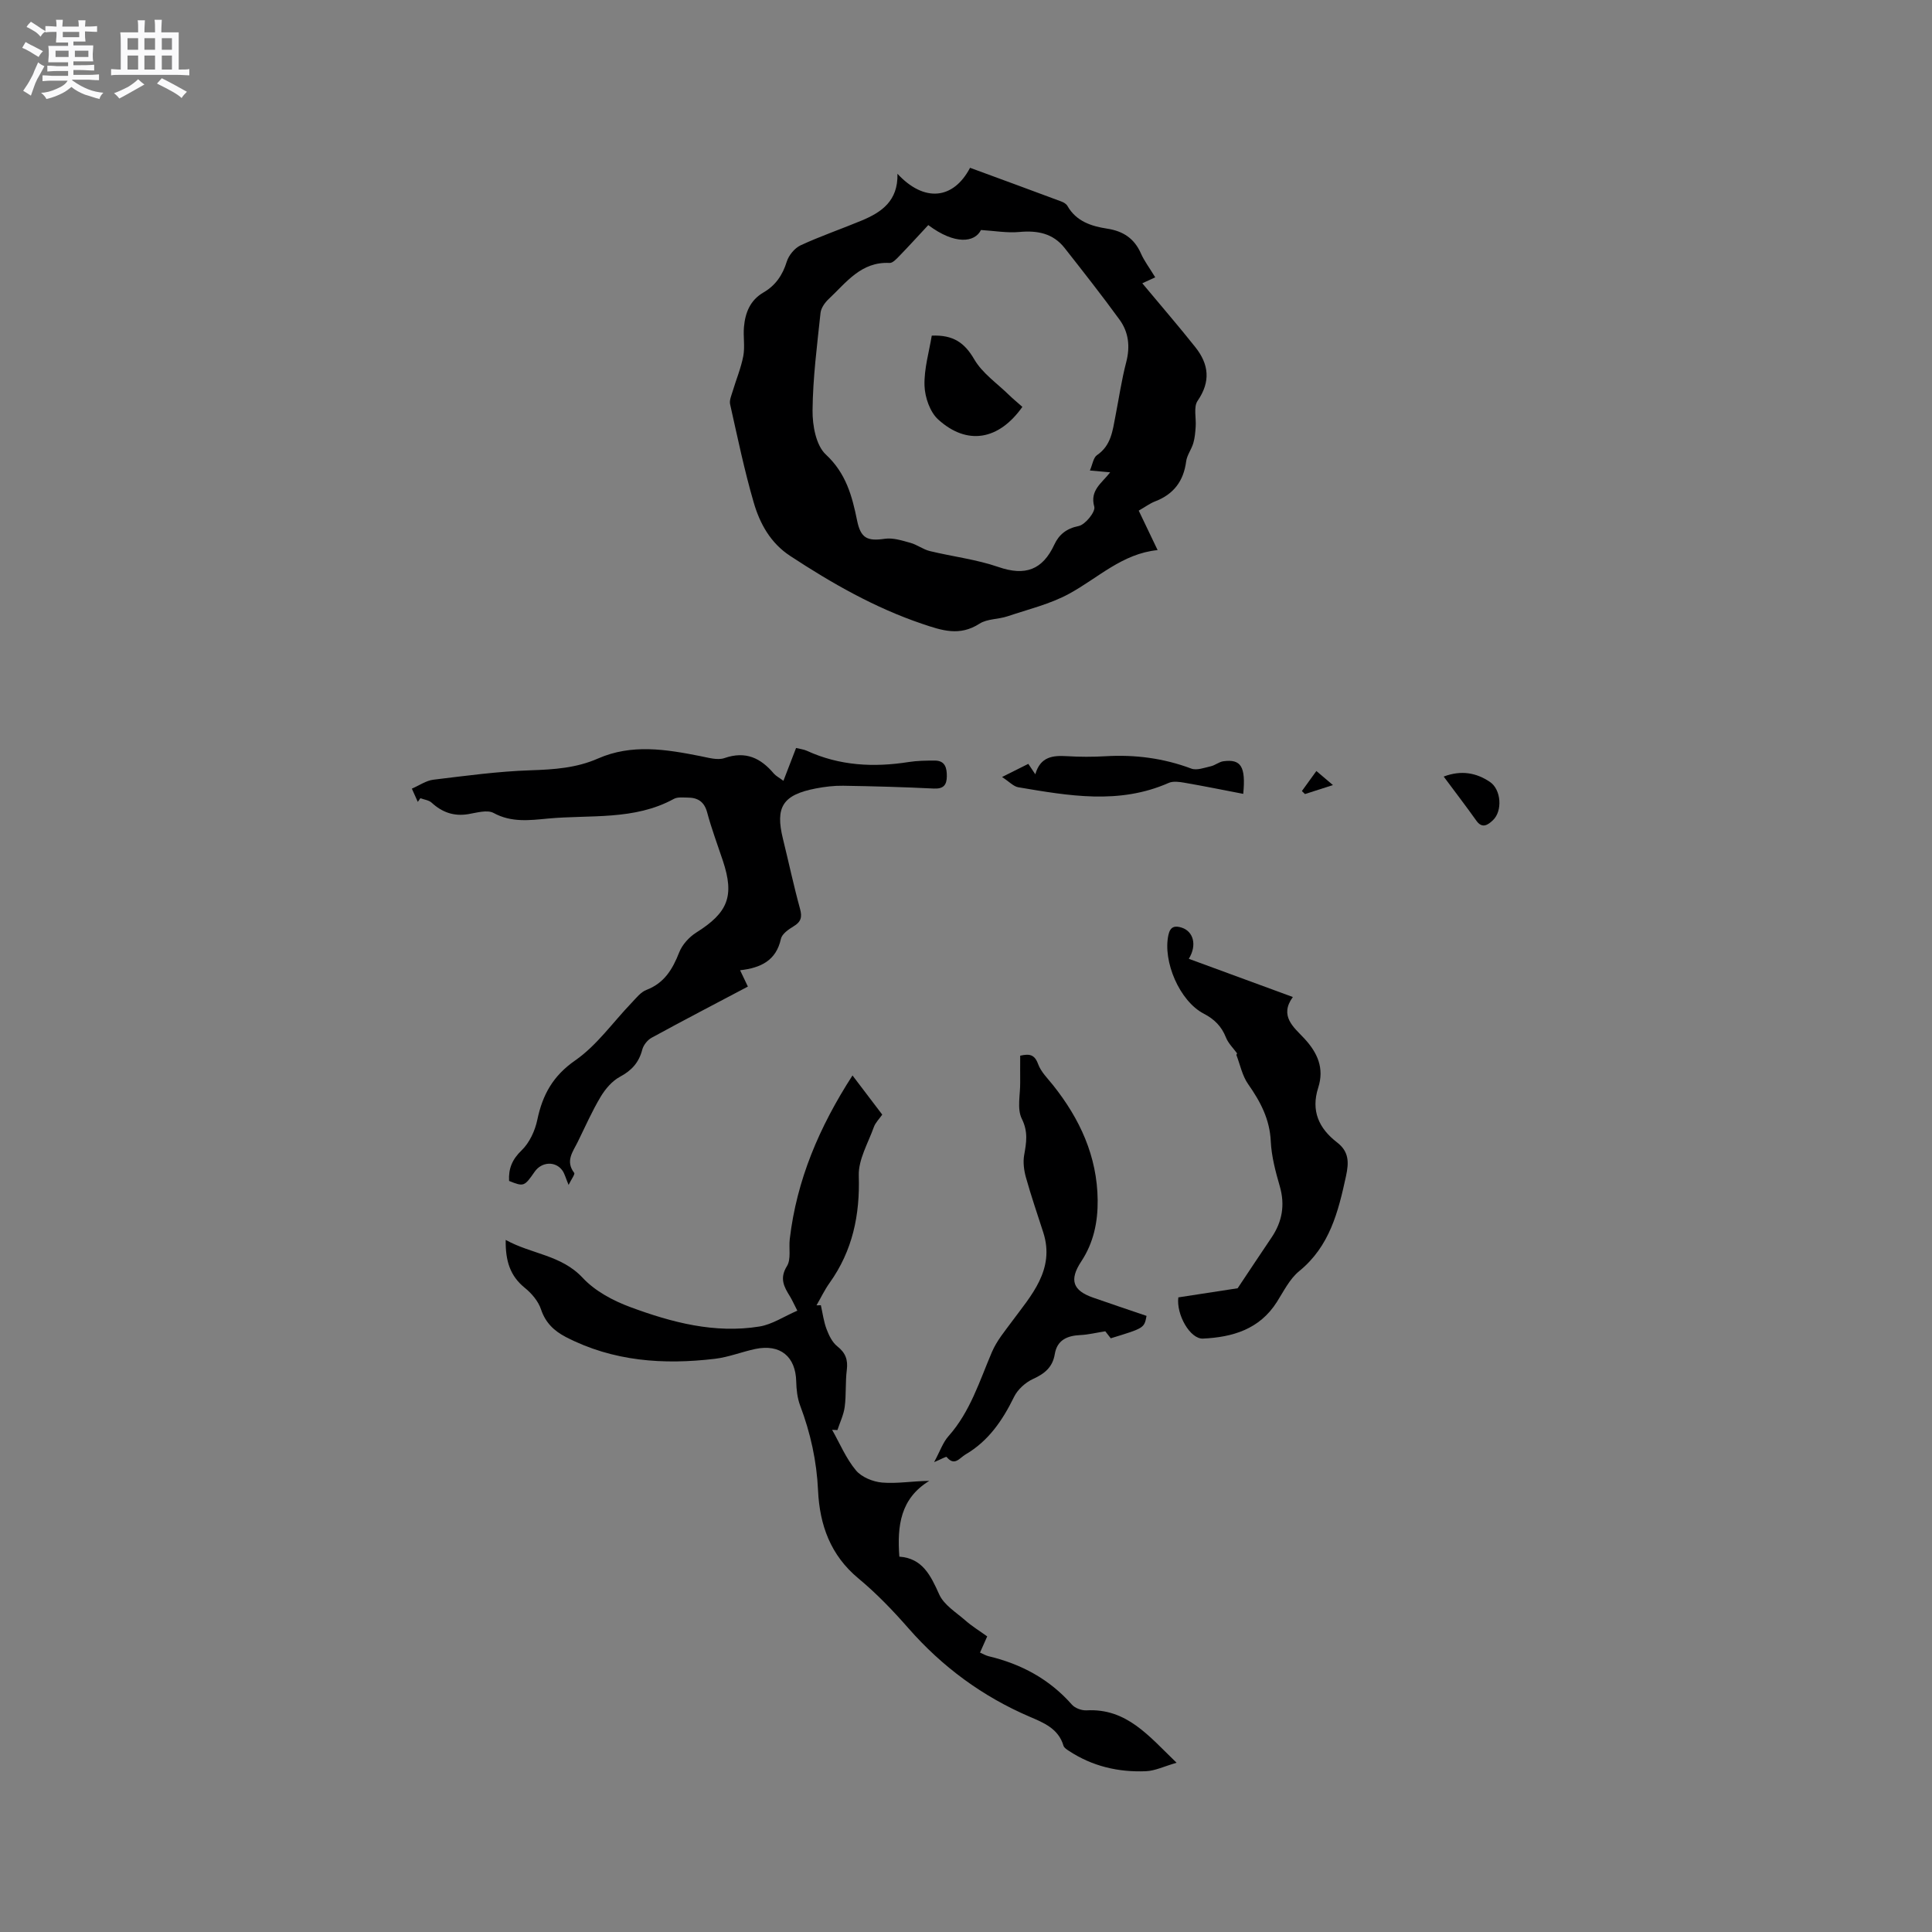 <svg enable-background="new 0 0 400 400" viewBox="0 0 400 400" xmlns="http://www.w3.org/2000/svg"><rect x="0" y="0" width="400" height="400" fill="#808080" stroke="none"/><path d="m6.8 9.5c.6.3 1.3.7 2.1 1.1-.4.4-.7.8-.9 1.2-.7-.4-1.3-.8-1.8-1.1s-1.1-.6-1.6-.8c.2-.4.5-.8.7-1.2.4.2.8.5 1.5.8zm.9 6.9c-.3.6-.5 1.1-.7 1.7s-.4 1.1-.6 1.7c-.6-.4-1.1-.7-1.6-1 .7-1 1.2-1.8 1.5-2.4.3-.5.6-1.1.8-1.7.3-.6.5-1.2.8-1.8.3.3.8.6 1.3.8-.7 1.3-1.2 2.2-1.5 2.7zm.1-11c.4.3 1 .7 1.7 1.1-.5.2-.8.6-1.1 1.1-.5-.6-1-1-1.4-1.2s-.9-.6-1.5-.8c.2-.4.5-.7.9-1.1.5.3.9.6 1.4.9zm10.5 13.1c1 .4 2 .6 3.1.7-.4.4-.7.8-.8 1.3-.9-.2-1.9-.6-3-.9-1-.4-2-.9-2.8-1.6-.5.4-1.1.9-1.9 1.3s-1.9.9-3.3 1.2c-.1-.3-.5-.8-1.1-1.3 1 0 2.1-.3 3.2-.8 1.2-.5 1.9-1 2.3-1.7h-3.2c-.4 0-1 0-2 .1v-1.2c1 0 1.7.1 2 .1h3.3v-1h-2.3c-.2 0-.9 0-2 .1v-1.2c1.2 0 1.9.1 2 .1h2.3v-.8h-4.1c0-.7.1-1.2.1-1.6 0-.5 0-1.1-.1-1.8h4.1v-.7h-2.5c0-.6.1-1.1.1-1.6v-.6h-.5c-.4 0-1 0-1.8.1v-1.3c1.2 0 1.9.1 2.1.1h.2c0-.3 0-.8-.1-1.4h1.4c0 .6-.1 1-.1 1.4h3.4c0-.4 0-.8-.1-1.3h1.5c0 .4-.1.9-.1 1.3.7 0 1.5 0 2.5-.1v1.2c-1 0-1.8-.1-2.5-.1v.6c0 .3 0 .8.1 1.5h-2.5v.8h4.1c0 .7-.1 1.3-.1 1.8s0 1 .1 1.5h-4.1v.8h1.4c.8 0 1.8 0 2.9-.1v1.2c-1 0-1.9-.1-2.8-.1h-1.5v1h3.2c.3 0 1 0 2.1-.1v1.2c-1.1 0-1.8-.1-2.1-.1h-3.4l-.1.1c1.4 1 2.4 1.5 3.4 1.9zm-4.1-6.7v-1.3h-2.7v1.3zm2.2-4.1v-1.1h-3.4v1.1zm1.9 4.1v-1.3h-2.8v1.3z" fill="#fafafb"/><path d="m37 6.7v2.3 5.4c1 0 1.8 0 2.2-.1v1.3c-.6 0-1.5-.1-2.5-.1h-11.9c-.7 0-1.3 0-1.8.1v-1.3c.5 0 1.1.1 2 .1v-5.2c0-1 0-1.8-.1-2.5h3.7c0-1.3 0-2.1-.1-2.5h1.5c0 .4-.1 1.3-.1 2.5h2.2c0-1.2 0-2.1-.1-2.6h1.5c0 .4-.1 1.3-.1 2.6zm-12.3 13.7c-.3-.4-.7-.8-1.1-1.1 1.1-.4 2.1-.9 2.9-1.3.8-.5 1.5-1 2.1-1.6.4.4.9.8 1.3 1.1-2.5 1.4-4.2 2.4-5.2 2.9zm3.9-10.1v-2.4h-2.2v2.4zm0 4.1v-2.9h-2.2v2.9zm3.5-4.1v-2.4h-2.2v2.4zm0 4.1v-2.9h-2.2v2.9zm.4 2.9 1-1.1c.6.3 1.4.7 2.5 1.3s2 1.1 2.7 1.5c-.4.4-.8.8-1.1 1.3-.8-.8-2.5-1.7-5.1-3zm3.1-7v-2.4h-2.1v2.4zm0 4.1v-2.9h-2.1v2.9z" fill="#fafafb"/><g fill="#000001"><path d="m185.81 35.98c5.52 5.95 11.57 5.35 15.03-1.24 6.29 2.31 12.61 4.63 18.93 6.99.47.18 1.01.5 1.24.92 1.82 3.19 4.96 4.19 8.22 4.69 3.32.51 5.62 2.03 6.99 5.14.67 1.53 1.72 2.9 2.96 4.94-.96.44-1.92.88-2.68 1.23 3.98 4.78 7.58 8.94 11 13.25 2.78 3.51 3.2 7.09.45 11.09-.88 1.28-.26 3.57-.4 5.39-.08 1.13-.17 2.29-.49 3.37-.38 1.3-1.31 2.48-1.48 3.78-.53 4.09-2.6 6.81-6.44 8.28-1.06.41-2.01 1.13-3.38 1.91 1.25 2.61 2.45 5.13 3.91 8.17-7.32.73-12.32 5.77-18.3 9.03-3.94 2.15-8.47 3.23-12.78 4.68-1.9.64-4.2.5-5.8 1.53-4.11 2.64-7.72 1.43-11.89.02-9.84-3.34-18.69-8.4-27.3-14.05-4.07-2.67-6.28-6.68-7.55-11.06-1.95-6.69-3.36-13.54-4.89-20.35-.18-.8.25-1.76.51-2.62.73-2.45 1.74-4.85 2.22-7.35.37-1.94-.04-4.02.14-6.02.26-2.95 1.27-5.54 4.04-7.15 2.48-1.44 3.96-3.58 4.82-6.38.41-1.32 1.63-2.8 2.87-3.38 4.12-1.91 8.44-3.38 12.64-5.13 4.09-1.71 7.55-4.03 7.41-9.68zm39.84 61.43c.55-1.25.71-2.66 1.47-3.18 2.92-1.98 3.23-5.04 3.81-8.03.73-3.74 1.28-7.53 2.24-11.21.84-3.22.51-6.2-1.37-8.79-3.66-5.04-7.52-9.94-11.37-14.84-2.4-3.06-5.64-3.68-9.4-3.33-2.51.23-5.09-.23-7.93-.41-1.3 2.61-5.41 3.1-10.91-1.02-1.97 2.11-3.96 4.31-6.02 6.43-.57.59-1.35 1.44-1.99 1.41-5.9-.31-8.98 4.07-12.61 7.47-.79.74-1.58 1.86-1.69 2.88-.71 6.72-1.59 13.45-1.65 20.19-.03 3.1.71 7.23 2.75 9.12 4.18 3.89 5.44 8.58 6.47 13.66.75 3.68 2.12 4.32 5.73 3.79 1.7-.25 3.58.36 5.31.84 1.39.38 2.62 1.36 4.01 1.7 4.73 1.15 9.64 1.72 14.21 3.3 5.53 1.91 9.13.63 11.58-4.64.94-2.03 2.47-3.33 5.03-3.84 1.37-.27 3.53-2.97 3.24-3.99-.97-3.43 1.56-4.88 3.29-7.13-1.48-.13-2.6-.23-4.2-.38z"/><path d="m169.95 270.23c.37 1.66.59 3.38 1.18 4.95.49 1.3 1.18 2.73 2.21 3.55 1.72 1.35 2.25 2.79 1.98 4.92-.32 2.52-.1 5.1-.43 7.61-.21 1.65-.99 3.22-1.51 4.82-.37-.02-.73-.03-1.1-.05 1.6 2.83 2.88 5.93 4.93 8.39 1.17 1.41 3.53 2.37 5.44 2.53 3.08.26 6.23-.31 9.74-.35-5.95 3.65-6.67 9.25-6.19 15.69 4.76.33 6.47 3.84 8.25 7.81.98 2.19 3.52 3.73 5.47 5.44 1.34 1.17 2.89 2.12 4.47 3.26-.5 1.11-.95 2.13-1.49 3.35.67.29 1.2.61 1.77.75 6.76 1.61 12.6 4.74 17.25 10.02.65.74 2.02 1.24 3.03 1.19 8.32-.46 12.88 5.29 18.65 10.85-2.6.75-4.45 1.67-6.34 1.75-5.71.24-11.12-1.02-15.97-4.22-.43-.28-.98-.63-1.11-1.06-1.03-3.52-4.06-4.74-6.95-5.98-9.8-4.2-18.12-10.32-25.15-18.34-3.2-3.66-6.62-7.22-10.36-10.32-5.79-4.8-8.02-11.09-8.35-18.18-.28-6.11-1.56-11.92-3.71-17.61-.58-1.54-.77-3.29-.81-4.95-.11-5.19-3.3-7.84-8.47-6.76-2.79.59-5.51 1.69-8.32 2.03-10.69 1.28-21.14.55-30.92-4.51-2.39-1.24-4.2-2.93-5.13-5.72-.56-1.69-1.94-3.32-3.37-4.47-3.02-2.45-4.01-5.56-3.94-9.91 5.35 2.97 11.49 3.08 15.95 7.86 2.55 2.74 6.3 4.74 9.88 6.06 8.57 3.17 17.44 5.51 26.71 4.01 2.64-.43 5.08-2.09 7.84-3.28-.77-1.5-1.1-2.26-1.53-2.96-1.24-1.99-2.2-3.73-.62-6.27.89-1.43.36-3.7.58-5.58 1.43-12.22 6.08-23.18 12.99-33.89 2.24 2.95 4.13 5.45 6.16 8.11-.61.88-1.41 1.65-1.74 2.58-1.19 3.32-3.22 6.73-3.12 10.05.26 8.16-1.28 15.54-6.04 22.21-1.04 1.45-1.81 3.09-2.71 4.64.3.01.6-.01.9-.02z"/><path d="m162.2 161.66c.9-2.34 1.73-4.48 2.62-6.8.86.22 1.6.29 2.23.58 6.77 3.11 13.83 3.47 21.08 2.33 1.77-.28 3.59-.3 5.39-.3 2.17-.01 2.53 1.53 2.51 3.27-.02 1.79-.69 2.62-2.71 2.52-6.24-.31-12.49-.48-18.74-.58-1.89-.03-3.81.2-5.67.56-6.85 1.32-8.44 3.83-6.81 10.43 1.19 4.83 2.22 9.7 3.54 14.5.48 1.75.18 2.71-1.36 3.63-1.04.62-2.38 1.57-2.6 2.58-.98 4.49-4.15 6.01-8.45 6.5.5 1.05.88 1.85 1.61 3.38-6.63 3.5-13.32 6.98-19.94 10.6-.86.47-1.69 1.53-1.93 2.47-.69 2.65-2.18 4.3-4.61 5.6-1.62.87-3.03 2.52-4 4.14-1.79 2.99-3.2 6.21-4.74 9.34-1 2.03-2.62 3.97-.74 6.42.21.27-.59 1.32-1.16 2.5-.61-1.47-.81-2.31-1.27-2.97-1.41-2.01-4.3-1.86-5.75.23-2.15 3.09-2.26 3.13-5.3 1.91-.14-2.52.62-4.44 2.6-6.34 1.62-1.56 2.77-4.04 3.24-6.3 1.09-5.19 3.21-9.09 7.86-12.32 4.49-3.12 7.81-7.91 11.68-11.93.94-.98 1.87-2.21 3.06-2.66 3.72-1.43 5.42-4.3 6.79-7.79.63-1.6 2.06-3.16 3.53-4.09 6.57-4.12 7.94-7.55 5.5-14.87-1.1-3.31-2.34-6.59-3.24-9.96-.6-2.27-1.95-3.11-4.08-3.11-.95 0-2.06-.15-2.82.27-8.23 4.51-17.36 3.25-26.14 4.08-3.72.35-7.5.85-11.18-1.16-1.32-.72-3.51-.05-5.26.24-2.97.49-5.39-.37-7.57-2.37-.57-.53-1.54-.63-2.33-.93-.18.25-.36.5-.54.76-.37-.83-.74-1.66-1.23-2.74 1.57-.68 2.96-1.67 4.45-1.85 6.7-.81 13.41-1.73 20.14-1.95 4.82-.16 9.48-.47 13.93-2.43 7.01-3.08 14.11-1.91 21.23-.5 1.64.32 3.53.9 4.98.4 4.39-1.52 7.51-.01 10.25 3.25.47.51 1.15.85 1.95 1.46z"/><path d="m256.13 218.1c-.79-1.09-1.83-2.09-2.31-3.3-.91-2.31-2.4-3.79-4.59-4.93-5-2.59-8.53-10.82-7.32-16.31.38-1.74 1.34-1.96 2.76-1.5 2.42.79 3.2 3.62 1.46 6.45 7.06 2.59 14.05 5.16 21.54 7.91-2.85 3.92.18 6.25 2.31 8.52 2.84 3.03 4.23 6.26 2.94 10.26-1.54 4.81.16 8.44 3.9 11.32 2.49 1.92 2.47 4.12 1.86 6.97-1.61 7.4-3.37 14.53-9.69 19.68-1.98 1.61-3.22 4.18-4.64 6.41-3.58 5.63-9.14 7.27-15.28 7.56-2.67.13-5.56-4.97-5.11-8.53 4.27-.66 8.53-1.31 12.28-1.89 2.4-3.6 4.7-7.07 7.03-10.52 2.2-3.27 2.81-6.71 1.7-10.58-.88-3.04-1.72-6.19-1.87-9.32-.21-4.59-2.15-8.23-4.69-11.85-1.22-1.73-1.65-4.01-2.43-6.04.03-.11.09-.21.15-.31z"/><path d="m237.38 272.44c-.48 2.52-.48 2.52-7.41 4.64-.47-.6-.96-1.23-1.13-1.45-1.99.31-3.57.71-5.17.78-2.72.13-4.81 1.02-5.29 3.95-.45 2.71-2.09 4.04-4.5 5.14-1.57.72-3.18 2.17-3.93 3.71-2.38 4.86-5.28 9.13-10.05 11.92-1.24.72-2.26 2.52-3.91.52-.11-.13-1.06.43-2.59 1.07 1.23-2.28 1.82-4.08 2.97-5.37 4.5-5.05 6.42-11.39 8.99-17.41 1.03-2.4 2.66-4.31 4.18-6.38 3.9-5.3 8.94-10.67 6.46-18.39-1.22-3.79-2.52-7.56-3.59-11.39-.41-1.47-.63-3.14-.37-4.62.46-2.6.86-4.83-.49-7.54-1.02-2.06-.3-4.99-.33-7.53-.02-1.79 0-3.58 0-5.52 1.88-.42 2.97-.3 3.71 1.74.59 1.61 1.97 2.96 3.09 4.36 5.56 6.98 9.15 14.74 9.24 23.82.04 4.5-.83 8.79-3.4 12.68-2.54 3.85-1.74 6.03 2.46 7.49 3.58 1.26 7.19 2.46 11.06 3.78z"/><path d="m207.46 160.87c2.35-1.18 3.84-1.92 5.44-2.72.45.67.83 1.23 1.45 2.16 1.06-3.69 3.65-3.93 6.6-3.75 2.64.16 5.3.16 7.94.01 6.11-.36 12 .4 17.76 2.56 1.13.42 2.7-.18 4.03-.48.9-.2 1.71-.92 2.61-1.04 3.61-.48 4.66 1.03 4.11 6.75-4.1-.79-8.14-1.61-12.2-2.31-1.05-.18-2.32-.36-3.23.04-10.28 4.54-20.73 2.66-31.17.9-.98-.18-1.82-1.13-3.34-2.12z"/><path d="m298.9 160.78c3.64-1.38 6.76-.78 9.56 1.1 2.37 1.59 2.66 6.06.61 7.96-.95.88-2.16 1.84-3.41.07-2.13-3-4.37-5.91-6.76-9.13z"/><path d="m272.54 159.63c1.4 1.18 2.19 1.85 3.43 2.91-2.19.7-3.99 1.28-5.79 1.86-.21-.21-.43-.41-.64-.62.94-1.3 1.88-2.59 3-4.15z"/><path d="m211.67 84.24c-4.89 6.91-11.43 8.03-17.41 2.63-1.72-1.55-2.77-4.61-2.85-7.02-.11-3.48.95-6.99 1.5-10.36 4.45-.19 6.8 1.47 8.8 4.91 1.68 2.89 4.74 4.97 7.21 7.39.83.81 1.73 1.54 2.75 2.45z"/></g></svg>